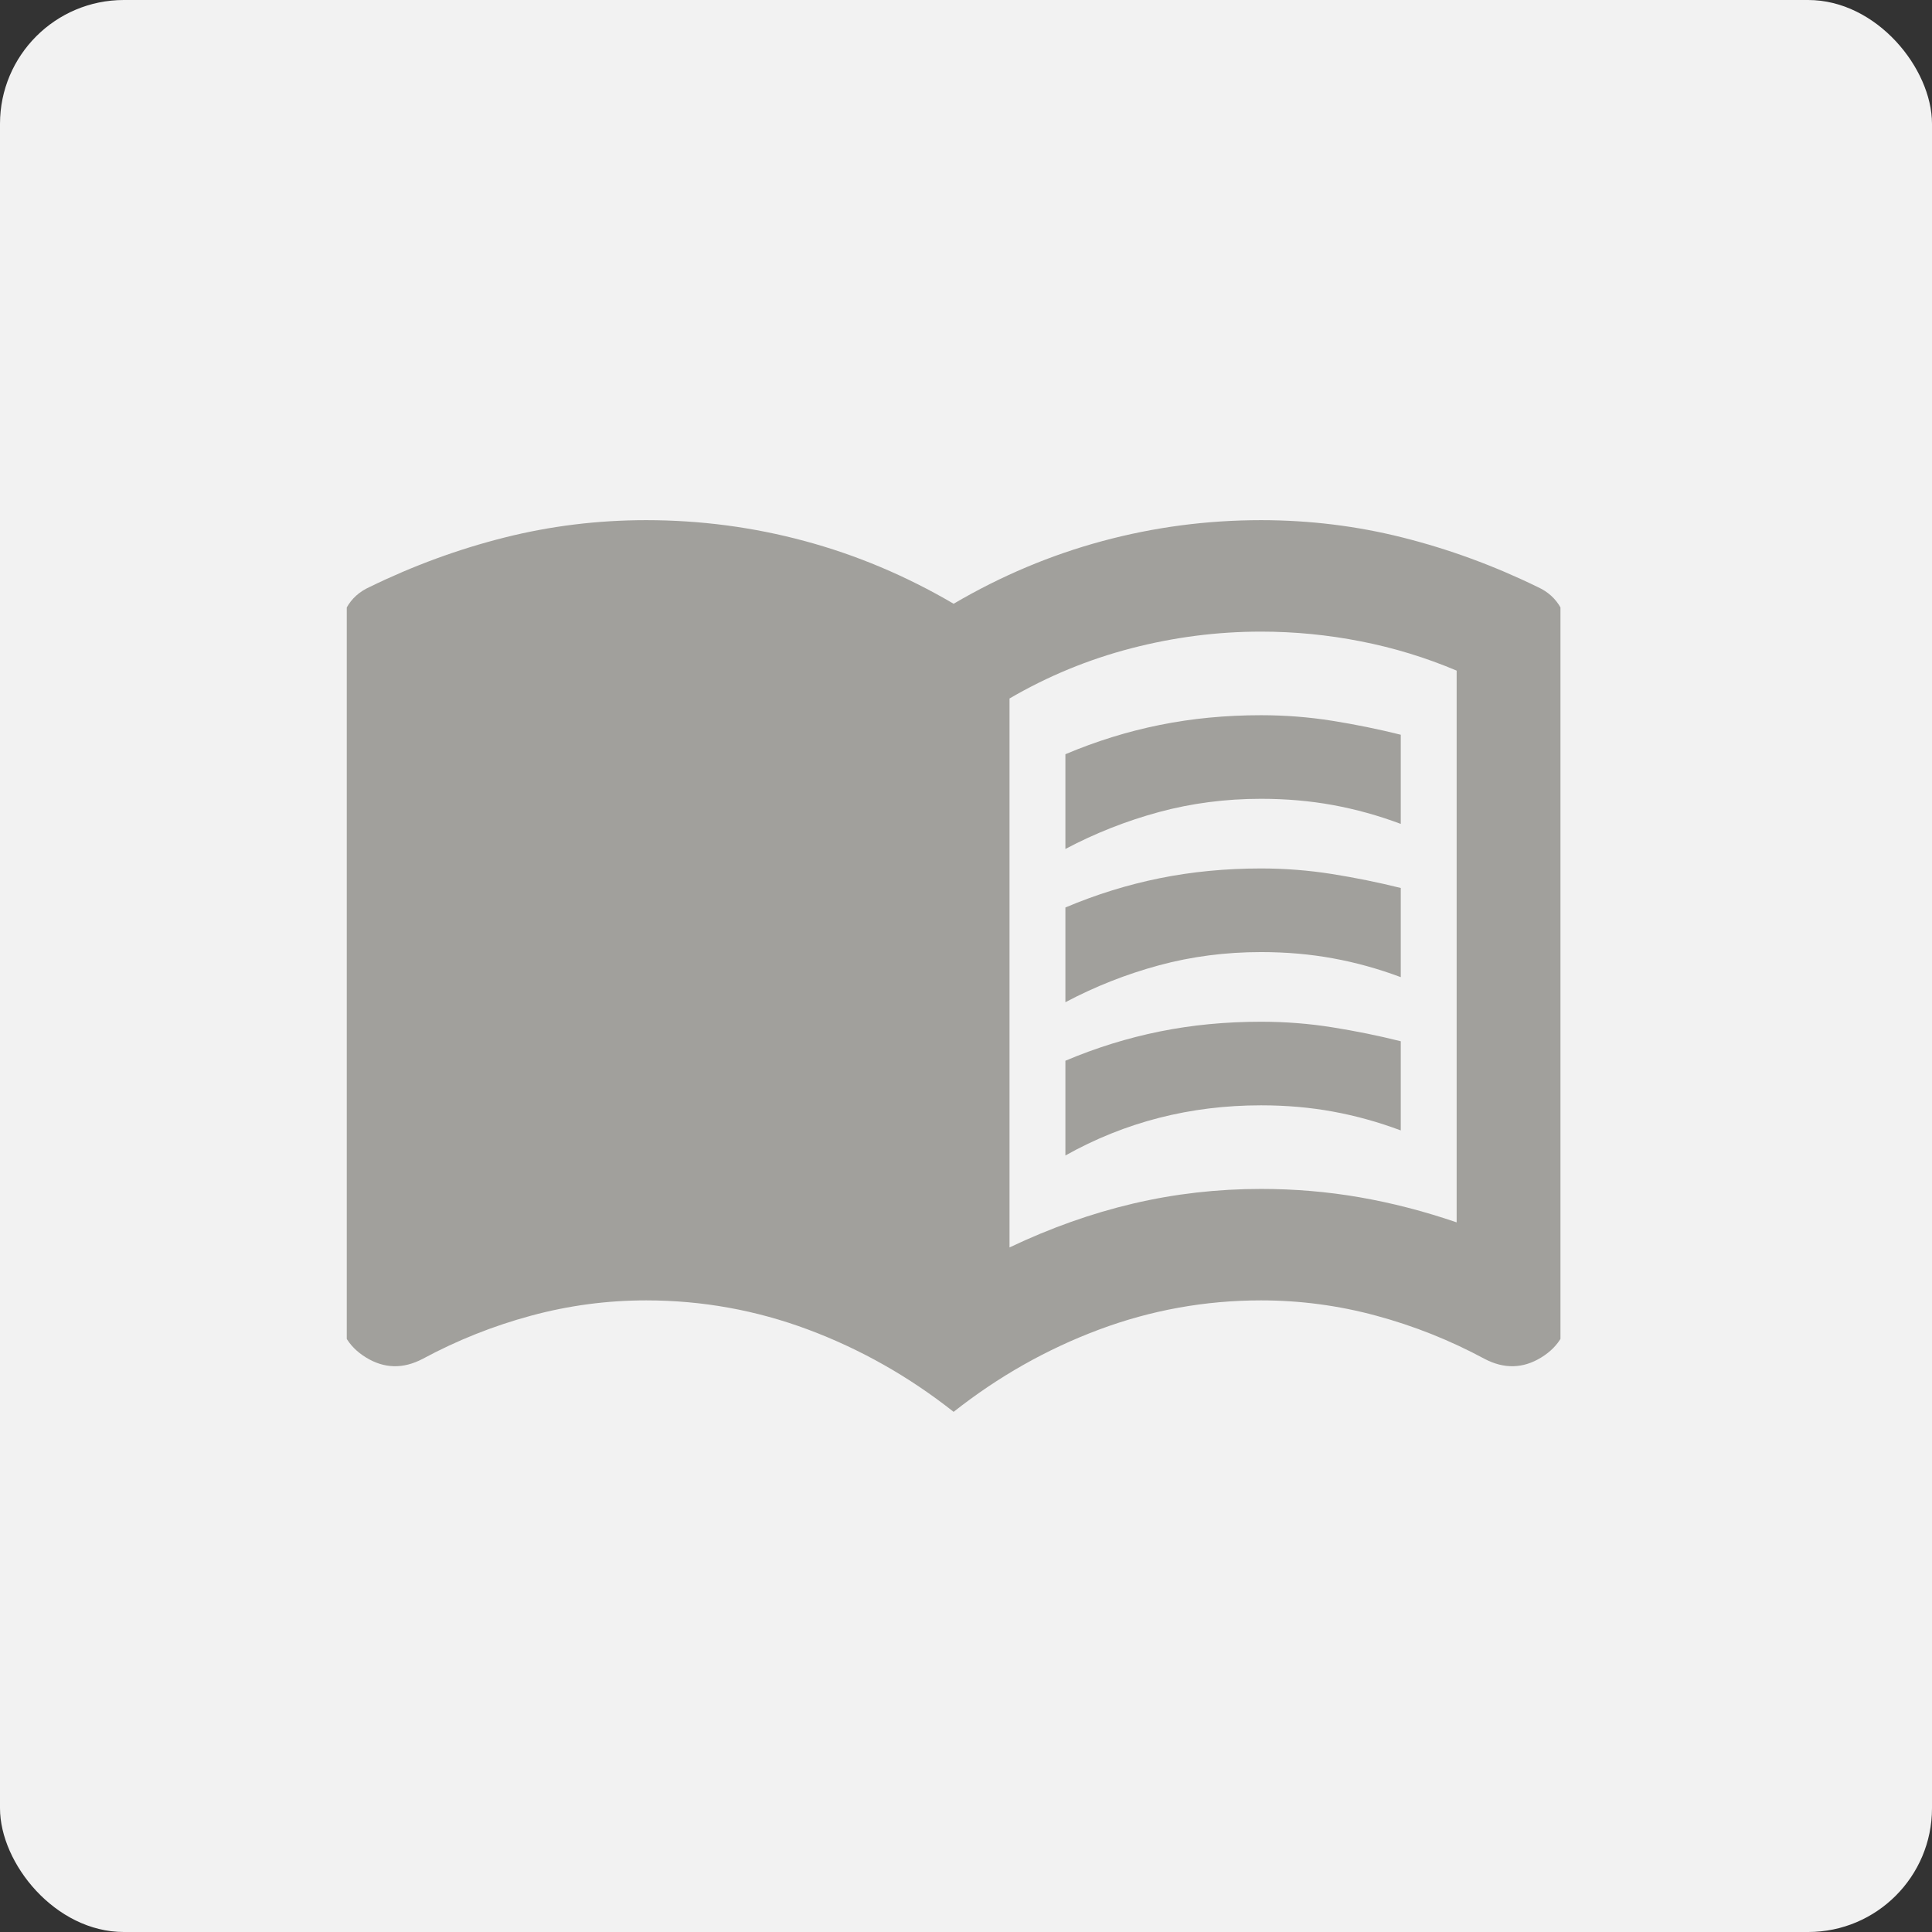 <svg width="78" height="78" viewBox="0 0 78 78" fill="none" xmlns="http://www.w3.org/2000/svg">
<rect x="0" y="0" width="78" height="78" fill="#333333" stroke="none"/>
<rect width="78" height="78" rx="5" fill="#F2F2F2"/>
<g clip-path="url(#clip0_8617_31233)">
<path d="M43.013 34.275V30.45C44.254 29.925 45.524 29.531 46.821 29.269C48.119 29.006 49.482 28.875 50.911 28.875C51.889 28.875 52.848 28.95 53.788 29.1C54.728 29.25 55.65 29.438 56.553 29.663V33.263C55.65 32.925 54.738 32.672 53.816 32.503C52.895 32.334 51.927 32.25 50.911 32.25C49.482 32.25 48.109 32.428 46.793 32.784C45.477 33.141 44.217 33.638 43.013 34.275ZM43.013 46.65V42.825C44.254 42.3 45.524 41.906 46.821 41.644C48.119 41.381 49.482 41.25 50.911 41.25C51.889 41.25 52.848 41.325 53.788 41.475C54.728 41.625 55.65 41.812 56.553 42.038V45.638C55.65 45.3 54.738 45.047 53.816 44.878C52.895 44.709 51.927 44.625 50.911 44.625C49.482 44.625 48.109 44.794 46.793 45.131C45.477 45.469 44.217 45.975 43.013 46.65ZM43.013 40.462V36.638C44.254 36.112 45.524 35.719 46.821 35.456C48.119 35.194 49.482 35.062 50.911 35.062C51.889 35.062 52.848 35.138 53.788 35.288C54.728 35.438 55.65 35.625 56.553 35.85V39.45C55.65 39.112 54.738 38.859 53.816 38.691C52.895 38.522 51.927 38.438 50.911 38.438C49.482 38.438 48.109 38.616 46.793 38.972C45.477 39.328 44.217 39.825 43.013 40.462ZM40.757 50.362C42.411 49.575 44.076 48.984 45.749 48.591C47.423 48.197 49.144 48 50.911 48C52.265 48 53.591 48.112 54.888 48.337C56.186 48.562 57.493 48.9 58.809 49.35V27.075C57.568 26.55 56.28 26.156 54.945 25.894C53.61 25.631 52.265 25.5 50.911 25.5C49.144 25.5 47.395 25.725 45.665 26.175C43.935 26.625 42.299 27.3 40.757 28.2V50.362ZM38.5 57C36.695 55.575 34.739 54.469 32.633 53.681C30.527 52.894 28.345 52.5 26.089 52.5C24.509 52.5 22.958 52.706 21.435 53.119C19.911 53.531 18.454 54.112 17.062 54.862C16.273 55.275 15.511 55.256 14.778 54.806C14.044 54.356 13.678 53.7 13.678 52.837V25.725C13.678 25.312 13.781 24.919 13.988 24.544C14.195 24.169 14.505 23.887 14.919 23.7C16.686 22.837 18.501 22.172 20.363 21.703C22.224 21.234 24.133 21 26.089 21C28.27 21 30.404 21.281 32.492 21.844C34.579 22.406 36.582 23.25 38.5 24.375C40.418 23.25 42.421 22.406 44.508 21.844C46.596 21.281 48.73 21 50.911 21C52.867 21 54.776 21.234 56.637 21.703C58.499 22.172 60.314 22.837 62.081 23.7C62.495 23.887 62.805 24.169 63.012 24.544C63.219 24.919 63.322 25.312 63.322 25.725V52.837C63.322 53.7 62.956 54.356 62.222 54.806C61.489 55.256 60.727 55.275 59.938 54.862C58.546 54.112 57.089 53.531 55.565 53.119C54.042 52.706 52.491 52.5 50.911 52.5C48.655 52.5 46.473 52.894 44.367 53.681C42.261 54.469 40.305 55.575 38.5 57Z" fill="#A1A09C"/>
</g>
<defs>
<clipPath id="clip0_8617_31233">
<rect width="49" height="36" fill="white" transform="translate(14 21)"/>
</clipPath>
</defs>
</svg>

